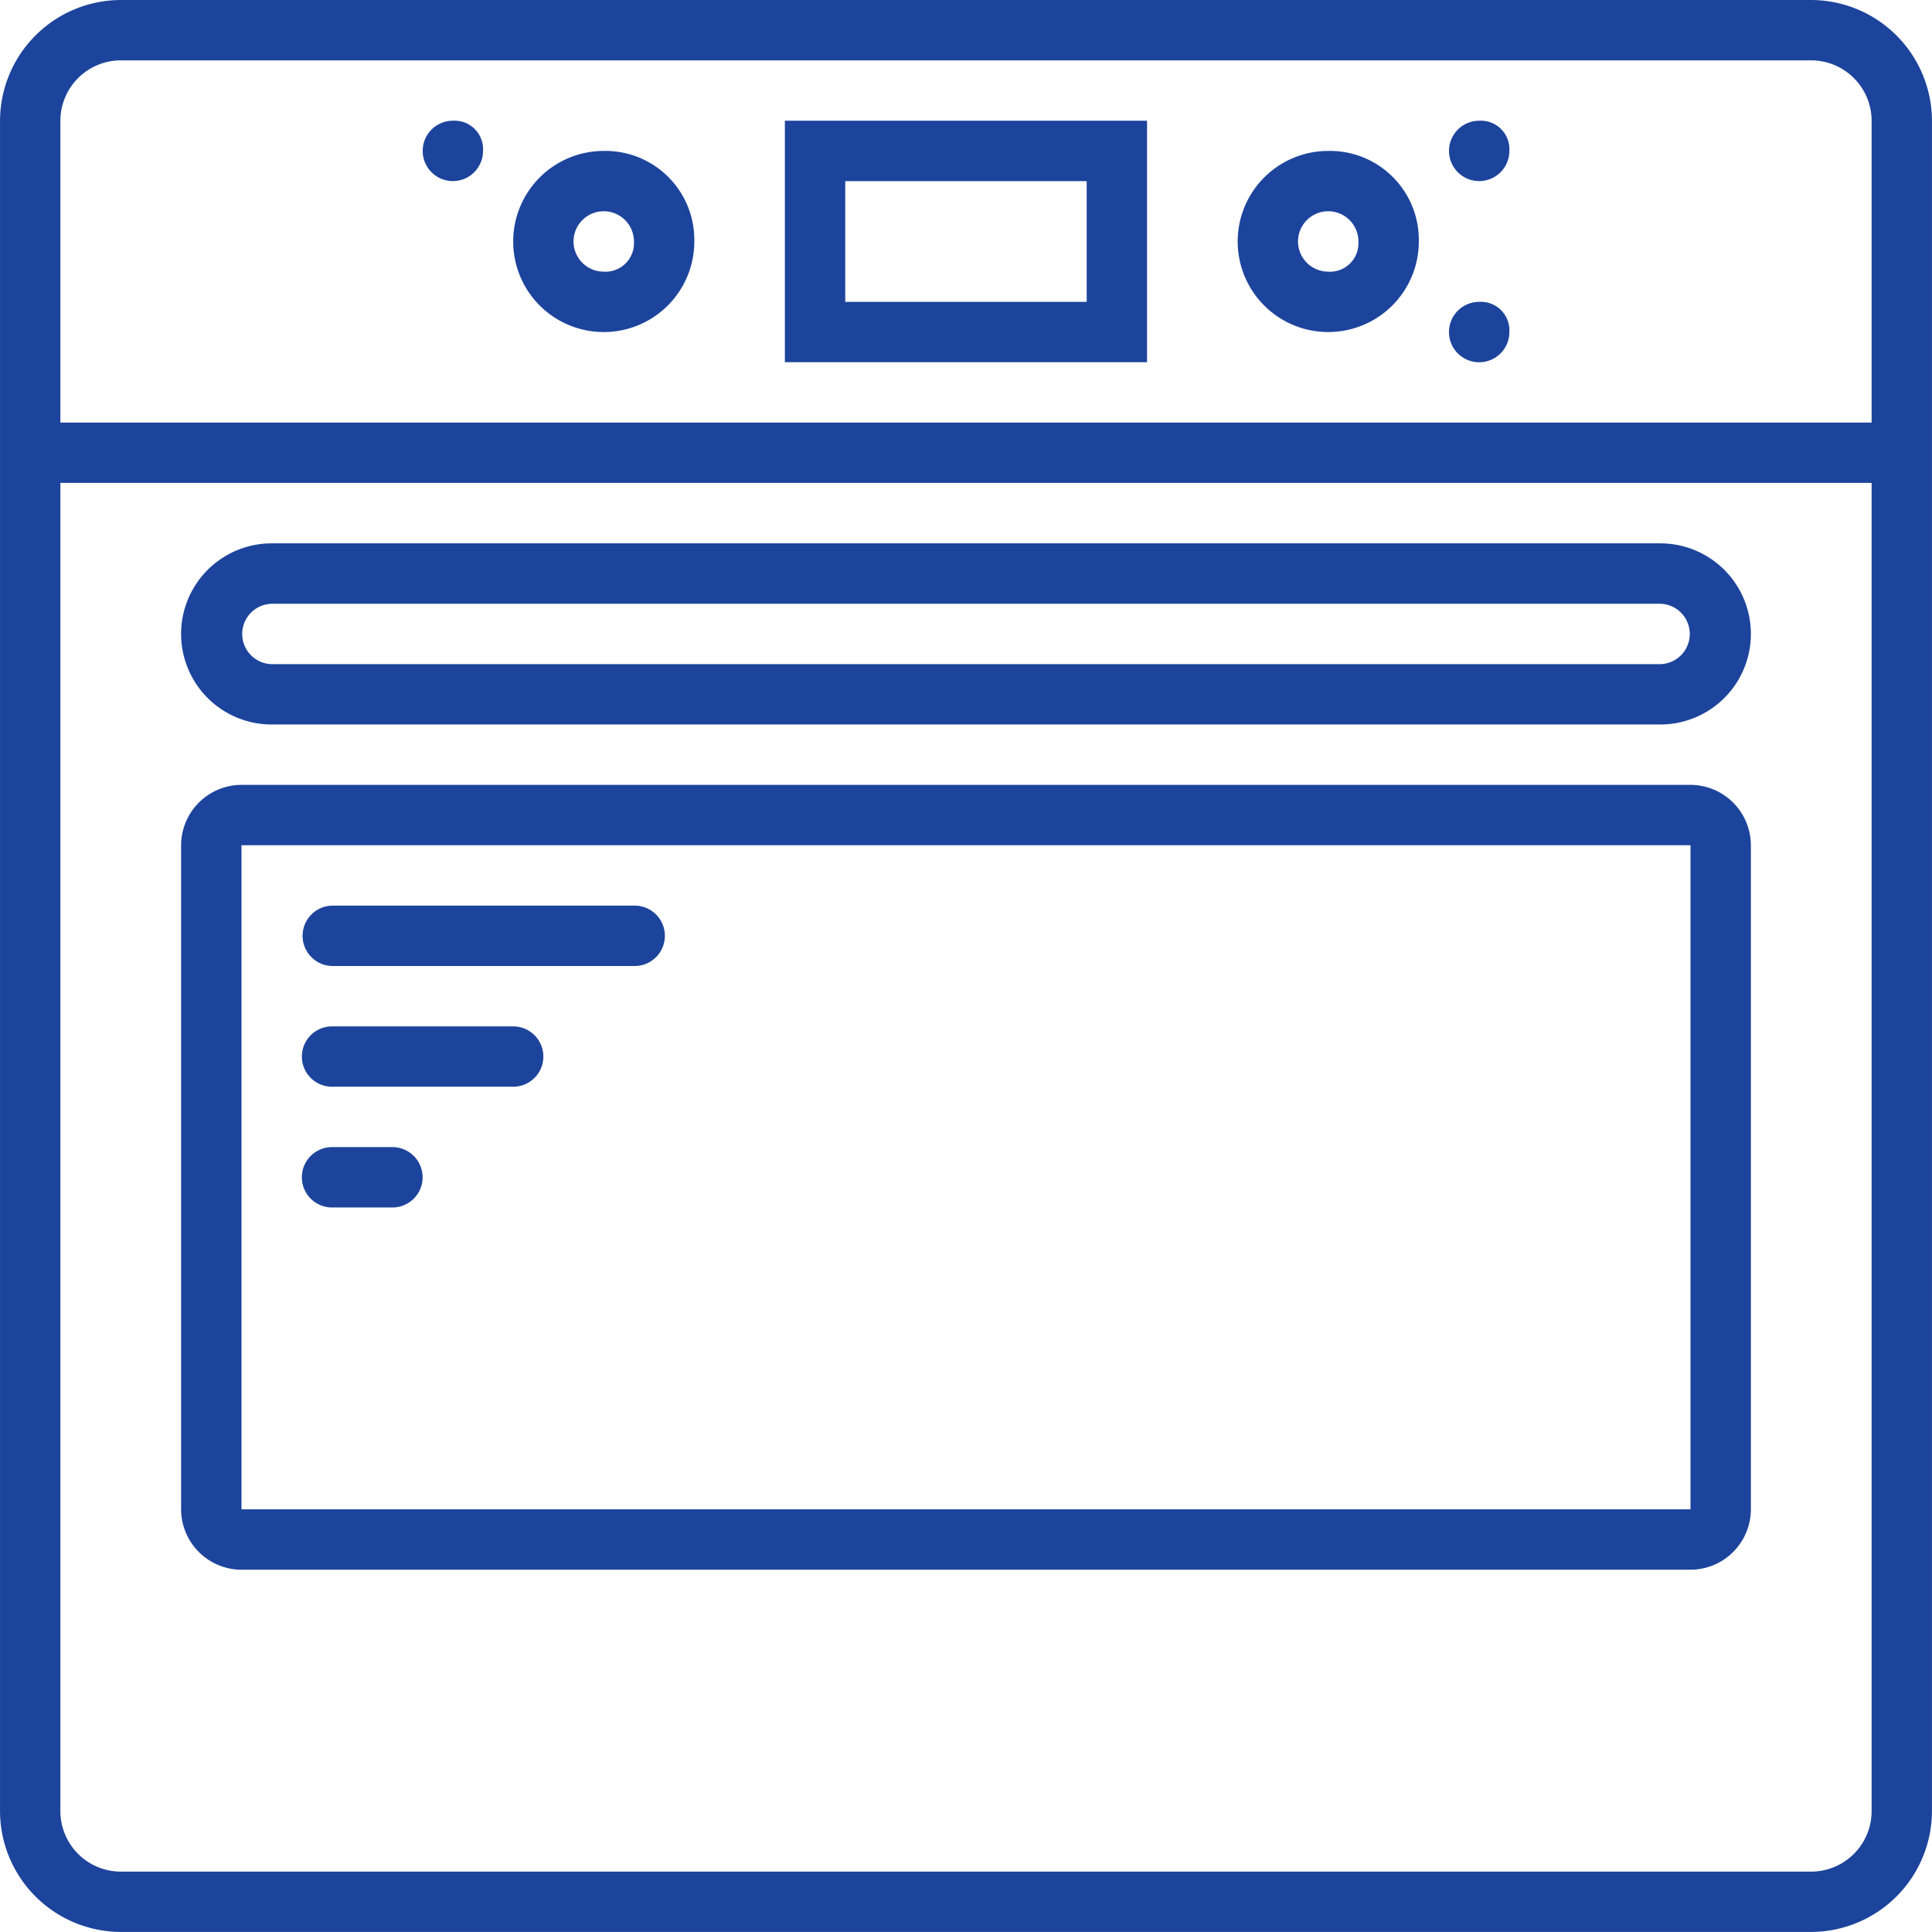 <svg xmlns="http://www.w3.org/2000/svg" width="107.222" height="107.222" viewBox="0 0 107.222 107.222"><g transform="translate(-273.567 -970)"><path d="M308.749,1020.26H291.995a1.676,1.676,0,0,0,0,3.351h16.754a1.676,1.676,0,1,0,0-3.351Z" fill="#1d449c"/><path d="M302.048,1026.962H291.995a1.674,1.674,0,1,0,0,3.349h10.053a1.674,1.674,0,1,0,0-3.349Z" fill="#1d449c"/><path d="M295.346,1033.662h-3.351a1.675,1.675,0,0,0,0,3.351h3.351a1.675,1.675,0,0,0,0-3.351Z" fill="#1d449c"/><path d="M288.644,1010.208h77.067a5.026,5.026,0,0,0,0-10.053H288.644a5.026,5.026,0,0,0,0,10.053Zm0-6.7h77.067a1.676,1.676,0,0,1,0,3.351H288.644a1.676,1.676,0,0,1,0-3.351Z" fill="#1d449c"/><path d="M374.087,970H280.268a6.721,6.721,0,0,0-6.7,6.7v93.819a6.722,6.722,0,0,0,6.7,6.7h93.819a6.722,6.722,0,0,0,6.7-6.7V976.7A6.721,6.721,0,0,0,374.087,970Zm3.351,100.52a3.361,3.361,0,0,1-3.351,3.351H280.268a3.36,3.36,0,0,1-3.35-3.351V996.8h100.52Zm0-77.067H276.918V976.7a3.36,3.36,0,0,1,3.35-3.35h93.819a3.361,3.361,0,0,1,3.351,3.35Z" fill="#1d449c"/><path d="M347.281,978.376a5.026,5.026,0,1,0,5.027,5.026A4.936,4.936,0,0,0,347.281,978.376Zm0,6.7a1.676,1.676,0,1,1,1.676-1.676A1.584,1.584,0,0,1,347.281,985.078Z" fill="#1d449c"/><path d="M355.658,986.753a1.676,1.676,0,1,0,1.676,1.675A1.582,1.582,0,0,0,355.658,986.753Z" fill="#1d449c"/><path d="M286.969,1057.117h80.417a3.362,3.362,0,0,0,3.351-3.351v-36.857a3.362,3.362,0,0,0-3.351-3.351H286.969a3.362,3.362,0,0,0-3.351,3.351v36.857A3.362,3.362,0,0,0,286.969,1057.117Zm0-40.208h80.417v36.857H286.969Z" fill="#1d449c"/><path d="M320.476,976.7h-3.35v13.4h20.1V976.7H320.476Zm13.4,10.052h-13.4v-6.7h13.4Z" fill="#1d449c"/><path d="M307.074,978.376A5.026,5.026,0,1,0,312.1,983.4,4.936,4.936,0,0,0,307.074,978.376Zm0,6.7a1.676,1.676,0,1,1,1.675-1.676A1.585,1.585,0,0,1,307.074,985.078Z" fill="#1d449c"/><path d="M355.658,976.7a1.675,1.675,0,1,0,1.676,1.675A1.583,1.583,0,0,0,355.658,976.7Z" fill="#1d449c"/><path d="M298.7,976.7a1.675,1.675,0,1,0,1.675,1.675A1.584,1.584,0,0,0,298.7,976.7Z" fill="#1d449c"/></g></svg>